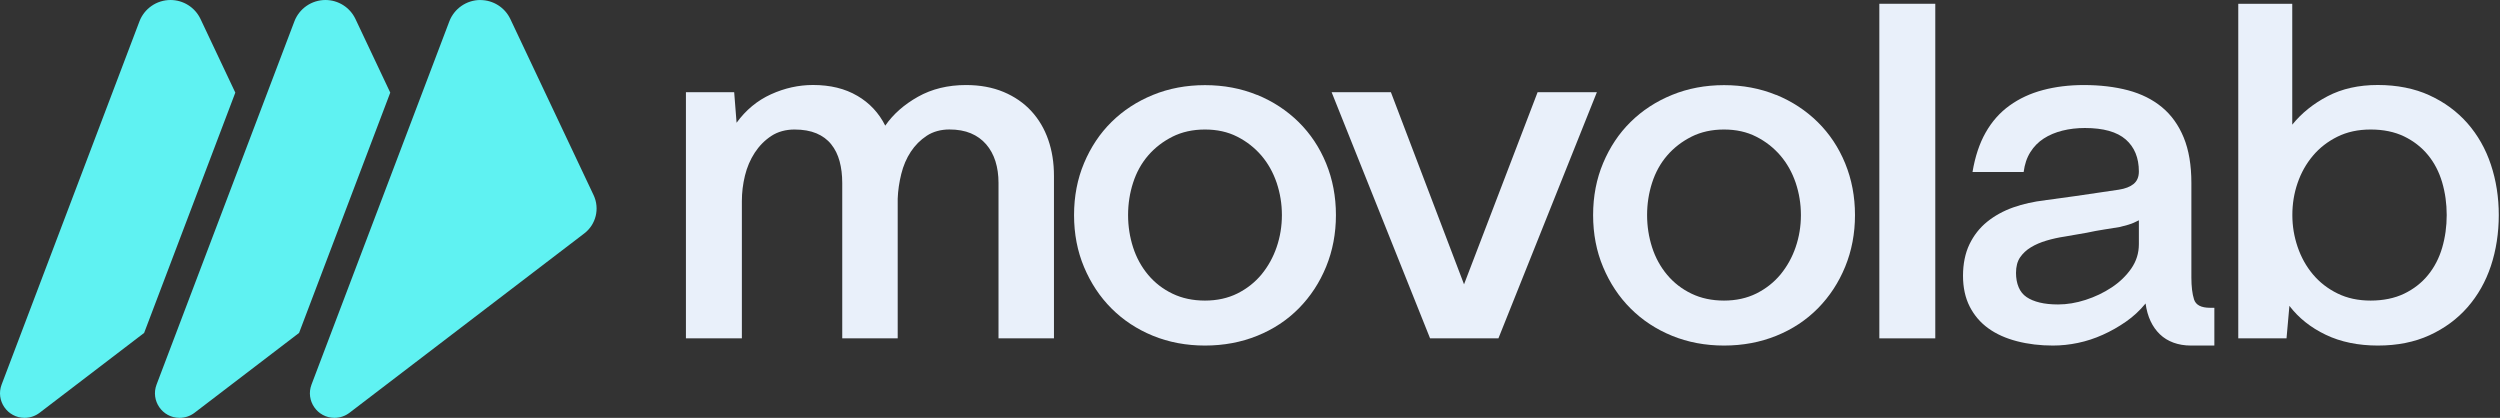 <?xml version="1.0" encoding="UTF-8" standalone="no"?><svg width="700" height="117" viewBox="0 0 700 117" fill="none" xmlns="http://www.w3.org/2000/svg">
<rect x="0" y="0" width="700" height="117" fill="#333333" stroke="none"/>
<path d="M240.039 26.815C243.468 28.818 246.087 31.616 247.871 35.182C250.093 31.973 253.152 29.271 257.033 27.09C260.915 24.909 265.4 23.811 270.489 23.811C274.412 23.811 277.909 24.456 280.996 25.745C284.068 27.035 286.66 28.818 288.759 31.095C290.858 33.372 292.435 36.047 293.505 39.119C294.575 42.191 295.109 45.566 295.109 49.228V94.725H279.583V51.23C279.583 48.995 279.295 46.965 278.719 45.14C278.142 43.316 277.265 41.725 276.113 40.395C274.947 39.05 273.52 38.035 271.833 37.322C270.132 36.609 268.13 36.252 265.812 36.252C263.494 36.252 261.299 36.828 259.516 37.994C257.733 39.16 256.237 40.655 255.03 42.479C253.823 44.304 252.932 46.389 252.356 48.707C251.78 51.025 251.437 53.343 251.355 55.661V94.739H235.828V51.244C235.828 49.008 235.581 46.978 235.087 45.154C234.593 43.33 233.812 41.739 232.742 40.408C231.672 39.064 230.286 38.049 228.599 37.336C226.898 36.623 224.855 36.266 222.441 36.266C220.027 36.266 217.777 36.869 215.953 38.077C214.129 39.283 212.579 40.847 211.331 42.754C210.082 44.674 209.163 46.814 208.587 49.173C208.011 51.532 207.723 53.919 207.723 56.333V94.739H192.059V25.814H205.57L206.242 34.373C208.834 30.807 212.044 28.146 215.871 26.404C219.711 24.662 223.634 23.798 227.653 23.798C232.467 23.798 236.596 24.799 240.025 26.815H240.039Z" fill="#E9F0FA"/>
<path d="M351.978 26.555C356.436 28.379 360.317 30.93 363.623 34.181C366.928 37.446 369.493 41.3 371.318 45.758C373.142 50.216 374.061 55.044 374.061 60.215C374.061 65.386 373.142 70.214 371.318 74.672C369.493 79.13 366.942 83.011 363.691 86.317C360.427 89.623 356.559 92.188 352.046 94.012C347.547 95.836 342.65 96.755 337.397 96.755C332.144 96.755 327.275 95.836 322.817 94.012C318.359 92.188 314.491 89.636 311.24 86.385C307.976 83.135 305.425 79.267 303.545 74.809C301.666 70.351 300.734 65.482 300.734 60.228C300.734 54.975 301.666 50.106 303.545 45.648C305.425 41.19 307.976 37.35 311.24 34.14C314.491 30.93 318.359 28.407 322.817 26.582C327.275 24.758 332.144 23.839 337.397 23.839C342.65 23.839 347.52 24.758 351.978 26.582V26.555ZM328.303 38.269C325.629 39.613 323.352 41.369 321.473 43.55C319.594 45.73 318.194 48.282 317.262 51.176C316.329 54.07 315.863 57.087 315.863 60.215C315.863 63.342 316.329 66.346 317.262 69.254C318.194 72.148 319.607 74.713 321.473 76.949C323.352 79.184 325.615 80.94 328.303 82.23C330.978 83.519 334.009 84.163 337.397 84.163C340.785 84.163 343.817 83.491 346.491 82.161C349.166 80.817 351.415 79.034 353.253 76.811C355.078 74.576 356.49 72.038 357.464 69.185C358.438 66.332 358.932 63.342 358.932 60.215C358.932 57.087 358.438 54.084 357.464 51.176C356.477 48.282 355.05 45.73 353.185 43.55C351.305 41.369 349.056 39.599 346.423 38.269C343.789 36.925 340.785 36.266 337.383 36.266C333.982 36.266 330.964 36.938 328.29 38.269H328.303Z" fill="#E9F0FA"/>
<path d="M447.127 25.814L419.558 94.739H400.423L372.854 25.814H389.45L409.929 79.61L430.531 25.814H447.127Z" fill="#E9F0FA"/>
<path d="M497.315 26.555C501.773 28.379 505.655 30.93 508.96 34.181C512.266 37.446 514.831 41.3 516.655 45.758C518.479 50.216 519.398 55.044 519.398 60.215C519.398 65.386 518.479 70.214 516.655 74.672C514.831 79.13 512.28 83.011 509.029 86.317C505.764 89.623 501.896 92.188 497.384 94.012C492.885 95.836 487.988 96.755 482.735 96.755C477.481 96.755 472.612 95.836 468.154 94.012C463.696 92.188 459.829 89.636 456.578 86.385C453.313 83.135 450.762 79.267 448.883 74.809C447.004 70.351 446.071 65.482 446.071 60.228C446.071 54.975 447.004 50.106 448.883 45.648C450.762 41.19 453.313 37.35 456.578 34.14C459.829 30.93 463.696 28.407 468.154 26.582C472.612 24.758 477.481 23.839 482.735 23.839C487.988 23.839 492.857 24.758 497.315 26.582V26.555ZM473.627 38.269C470.952 39.613 468.676 41.369 466.796 43.55C464.917 45.73 463.518 48.282 462.585 51.176C461.653 54.07 461.186 57.087 461.186 60.215C461.186 63.342 461.653 66.346 462.585 69.254C463.518 72.148 464.931 74.713 466.796 76.949C468.676 79.184 470.939 80.94 473.627 82.23C476.302 83.519 479.333 84.163 482.721 84.163C486.109 84.163 489.14 83.491 491.815 82.161C494.49 80.817 496.739 79.034 498.577 76.811C500.401 74.576 501.814 72.038 502.788 69.185C503.762 66.332 504.256 63.342 504.256 60.215C504.256 57.087 503.762 54.084 502.788 51.176C501.8 48.282 500.374 45.73 498.508 43.55C496.629 41.369 494.38 39.599 491.746 38.269C489.113 36.925 486.109 36.266 482.707 36.266C479.305 36.266 476.288 36.938 473.613 38.269H473.627Z" fill="#E9F0FA"/>
<path d="M526.215 1.056H541.879V94.739H526.215V1.056Z" fill="#E9F0FA"/>
<path d="M572.658 56.059C575.963 55.62 578.72 55.236 580.956 54.92C583.178 54.605 585.455 54.276 587.787 53.919C590.105 53.562 591.929 53.302 593.273 53.11C595.057 52.835 596.442 52.3 597.416 51.505C598.39 50.696 598.884 49.543 598.884 48.021C598.884 44.18 597.649 41.19 595.207 39.05C592.752 36.911 588.939 35.841 583.768 35.841C581.532 35.841 579.434 36.088 577.472 36.581C575.511 37.075 573.769 37.802 572.246 38.79C570.724 39.777 569.476 41.039 568.502 42.603C567.514 44.167 566.897 46.018 566.623 48.158H552.303C553.016 43.879 554.237 40.189 555.979 37.116C557.721 34.044 559.943 31.52 562.672 29.559C565.388 27.597 568.516 26.143 572.041 25.211C575.566 24.278 579.379 23.812 583.48 23.812C588.034 23.812 592.162 24.305 595.852 25.279C599.555 26.267 602.724 27.844 605.358 30.025C607.991 32.206 610.021 35.045 611.448 38.529C612.874 42.013 613.587 46.252 613.587 51.244V77.744C613.587 80.24 613.834 82.27 614.328 83.834C614.822 85.398 616.317 86.18 618.813 86.18H620.02V96.755H613.464C611.681 96.755 610.048 96.481 608.581 95.946C607.113 95.411 605.837 94.629 604.768 93.6C603.698 92.571 602.834 91.351 602.162 89.924C601.489 88.498 601.023 86.852 600.762 84.973C599.158 86.934 597.333 88.635 595.276 90.061C593.219 91.488 591.065 92.722 588.788 93.737C586.511 94.766 584.193 95.52 581.834 96.014C579.475 96.508 577.129 96.755 574.811 96.755C571.245 96.755 567.898 96.357 564.771 95.548C561.644 94.739 558.969 93.545 556.747 91.941C554.511 90.336 552.783 88.306 551.521 85.85C550.273 83.395 549.642 80.515 549.642 77.223C549.642 73.931 550.245 70.886 551.452 68.39C552.66 65.893 554.305 63.795 556.404 62.094C558.502 60.407 560.93 59.062 563.701 58.075C566.472 57.101 569.462 56.429 572.672 56.072L572.658 56.059ZM572.987 67.375C571.341 67.868 569.887 68.486 568.639 69.254C567.391 70.008 566.39 70.954 565.622 72.066C564.867 73.177 564.483 74.63 564.483 76.414C564.483 77.936 564.73 79.267 565.224 80.433C565.717 81.598 566.444 82.504 567.432 83.176C568.419 83.848 569.64 84.355 571.108 84.712C572.576 85.069 574.29 85.247 576.265 85.247C578.762 85.247 581.327 84.822 583.96 83.971C586.594 83.121 589.021 81.969 591.257 80.487C593.479 79.02 595.317 77.25 596.744 75.207C598.17 73.149 598.884 70.886 598.884 68.376V61.682C598.705 61.778 598.239 61.998 597.484 62.354C596.73 62.711 595.413 63.109 593.534 63.562C592.464 63.74 591.065 63.959 589.323 64.234C587.581 64.508 585.908 64.81 584.303 65.166C582.342 65.523 580.284 65.879 578.144 66.236C576.361 66.497 574.647 66.881 572.987 67.375Z" fill="#E9F0FA"/>
<path d="M680.25 26.692C684.447 28.612 687.986 31.218 690.894 34.524C693.788 37.83 695.983 41.684 697.45 46.101C698.918 50.517 699.659 55.222 699.659 60.215C699.659 65.207 698.918 70.049 697.45 74.466C695.983 78.883 693.788 82.737 690.894 86.043C688 89.348 684.447 91.954 680.25 93.874C676.053 95.795 671.238 96.755 665.793 96.755C660.348 96.755 655.396 95.754 651.213 93.737C647.016 91.735 643.628 89.033 641.035 85.645L640.226 94.739H626.715V1.056H641.831V34.908C644.423 31.698 647.715 29.038 651.734 26.939C655.753 24.84 660.43 23.798 665.78 23.798C671.129 23.798 676.039 24.758 680.236 26.678L680.25 26.692ZM654.491 38.269C651.775 39.613 649.471 41.396 647.606 43.618C645.726 45.854 644.3 48.391 643.326 51.244C642.338 54.097 641.858 57.087 641.858 60.215C641.858 63.342 642.352 66.222 643.326 69.117C644.313 72.011 645.74 74.589 647.606 76.811C649.485 79.047 651.775 80.83 654.491 82.161C657.207 83.505 660.307 84.163 663.791 84.163C667.274 84.163 670.484 83.519 673.159 82.229C675.834 80.94 678.069 79.198 679.852 77.003C681.635 74.823 682.952 72.271 683.803 69.377C684.653 66.483 685.078 63.424 685.078 60.215C685.078 57.005 684.653 53.946 683.803 51.052C682.952 48.158 681.635 45.607 679.852 43.426C678.069 41.245 675.834 39.503 673.159 38.2C670.484 36.911 667.357 36.266 663.791 36.266C660.224 36.266 657.207 36.938 654.491 38.269Z" fill="#E9F0FA"/>
<path d="M65.896 25.951L56.144 5.322C54.608 2.071 51.33 0 47.736 0C43.882 0 40.411 2.387 39.04 5.994L0.456 107.673C-1.258 112.172 2.075 117 6.889 117C8.398 117 9.865 116.506 11.072 115.587L40.357 93.216L65.883 25.951H65.896Z" fill="#5FF2F2"/>
<path d="M109.281 25.951L99.529 5.322C97.993 2.071 94.714 0 91.121 0C87.266 0 83.796 2.387 82.424 5.994L43.84 107.673C42.126 112.172 45.459 117 50.273 117C51.782 117 53.25 116.506 54.457 115.587L83.741 93.216L109.267 25.951H109.281Z" fill="#5FF2F2"/>
<path d="M134.506 0C130.651 0 127.181 2.387 125.809 5.994L87.225 107.673C85.511 112.172 88.844 117 93.658 117C95.167 117 96.635 116.506 97.842 115.587L163.598 65.358C166.89 62.848 167.973 58.377 166.204 54.632L142.9 5.336C141.364 2.085 138.085 0.014 134.492 0.014L134.506 0Z" fill="#5FF2F2"/>
</svg>
